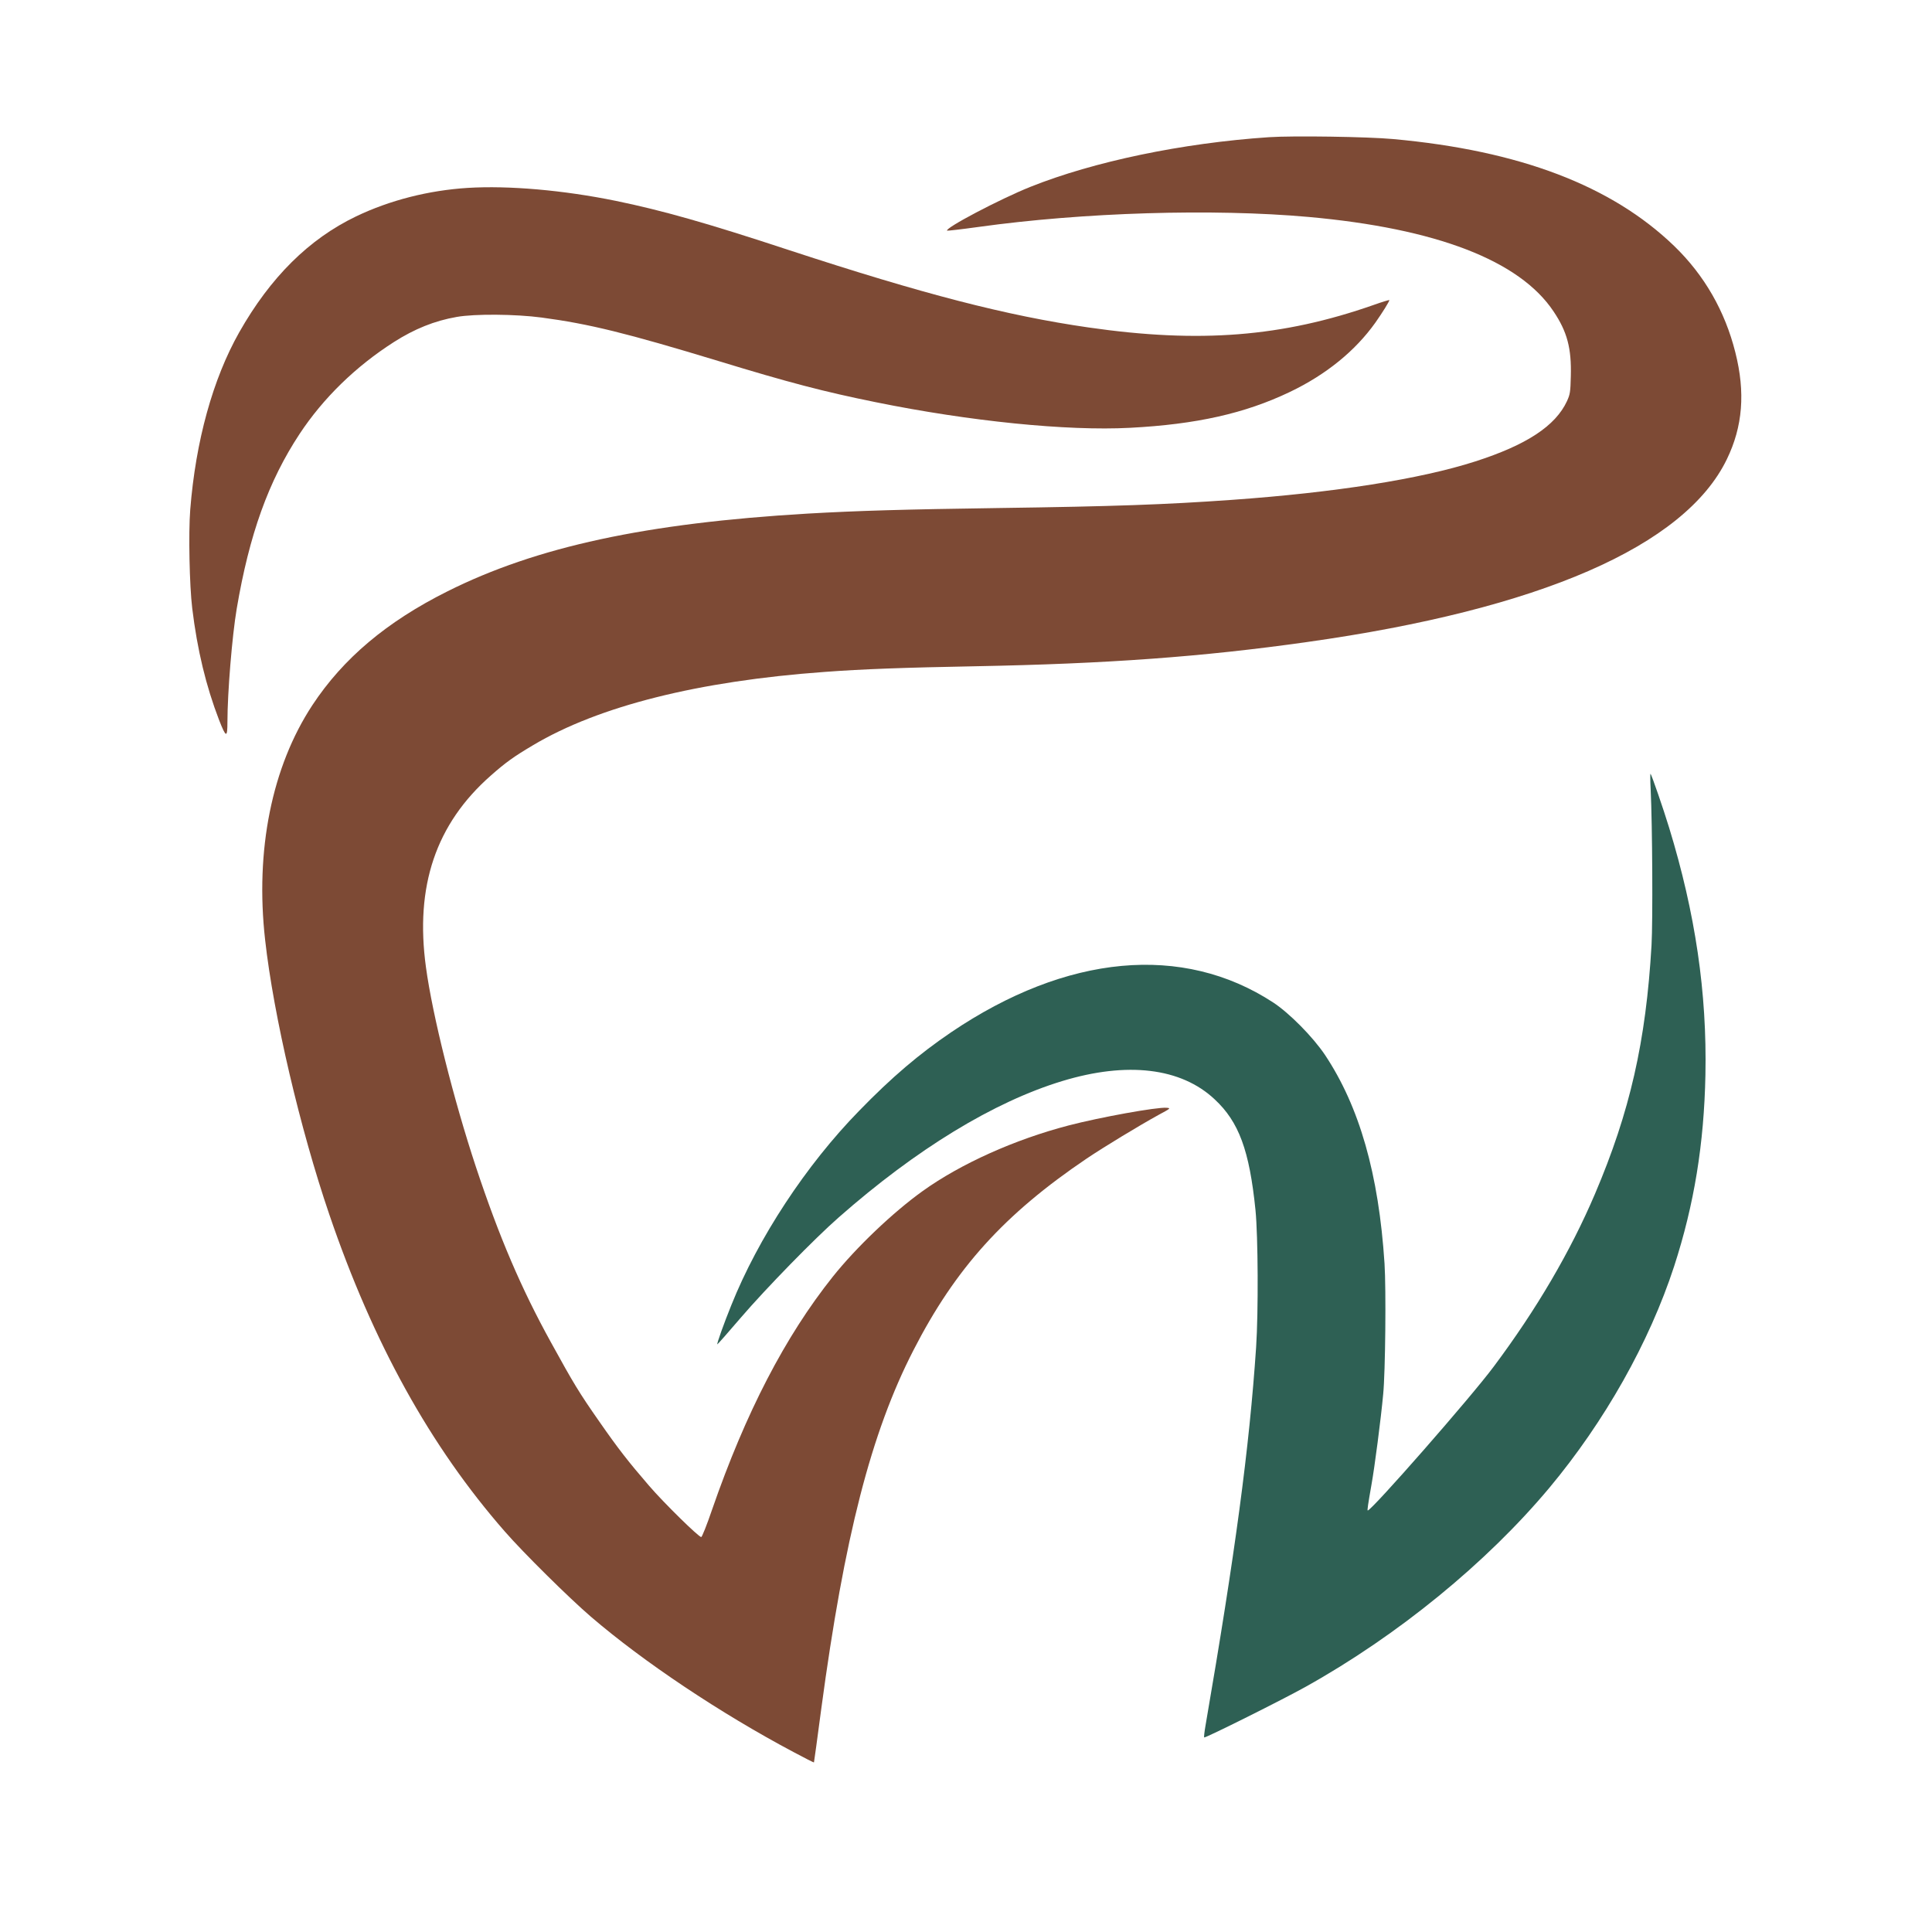 <?xml version="1.0" standalone="no"?>
<!DOCTYPE svg PUBLIC "-//W3C//DTD SVG 20010904//EN"
 "http://www.w3.org/TR/2001/REC-SVG-20010904/DTD/svg10.dtd">
<svg xmlns="http://www.w3.org/2000/svg" version="1.0" width="1563pt" height="1563pt" viewBox="0 0 1563 1563" preserveAspectRatio="xMidYMid meet">
<g transform="translate(0,1563) scale(0.1,-0.1)" fill="#7d4a35" stroke="none">
<path d="M10265 14520 c-700 -47 -1418 -197 -1930 -402 -247 -99 -693 -334 -673 -354 3 -2 117 11 254 30 847 118 1898 150 2669 81 1035 -93 1708 -352 1983 -764 111 -165 146 -299 140 -524 -3 -129 -6 -147 -31 -202 -93 -201 -328 -355 -742 -488 -444 -143 -1139 -252 -1970 -311 -534 -38 -951 -53 -1885 -66 -773 -11 -1140 -22 -1545 -45 -1308 -77 -2194 -268 -2915 -629 -492 -246 -844 -543 -1093 -921 -328 -499 -464 -1174 -382 -1900 68 -611 283 -1528 519 -2220 354 -1039 818 -1877 1420 -2565 149 -171 519 -537 696 -689 426 -366 1049 -782 1639 -1095 90 -48 164 -86 166 -84 1 2 28 197 59 433 187 1392 403 2234 745 2900 341 666 736 1102 1402 1552 143 96 420 264 583 354 97 52 99 54 64 57 -77 7 -540 -77 -793 -143 -437 -114 -873 -310 -1181 -531 -240 -172 -537 -455 -727 -693 -385 -483 -705 -1100 -977 -1886 -41 -121 -81 -220 -87 -220 -21 0 -303 277 -421 414 -170 197 -251 301 -404 521 -163 233 -208 308 -389 637 -242 438 -420 854 -609 1423 -180 544 -351 1224 -404 1615 -90 656 80 1159 524 1550 120 106 185 153 342 246 532 317 1338 519 2358 593 308 23 638 35 1226 46 1057 20 1832 76 2679 196 1884 265 3054 775 3395 1478 129 265 151 541 69 865 -84 335 -251 625 -495 861 -506 488 -1250 772 -2274 865 -205 19 -810 28 -1005 15z"/>
<path d="M3785 14110 c-318 -20 -632 -100 -905 -231 -381 -183 -693 -493 -945 -938 -213 -377 -352 -878 -396 -1435 -15 -189 -6 -614 16 -796 41 -339 112 -631 217 -904 57 -146 68 -148 68 -16 0 235 38 696 75 915 102 601 257 1033 509 1415 191 289 453 545 763 743 166 106 329 172 508 203 146 26 477 23 687 -5 384 -51 687 -126 1428 -351 573 -175 856 -249 1276 -334 757 -154 1546 -234 2056 -207 537 28 929 116 1293 290 293 140 529 332 692 561 57 81 113 171 113 182 0 3 -57 -14 -127 -39 -739 -259 -1408 -312 -2308 -182 -660 95 -1337 270 -2420 625 -664 219 -1029 322 -1403 399 -426 87 -866 125 -1197 105z"/>
<path d="M13354 9245 c14 -296 18 -1066 7 -1261 -45 -780 -175 -1350 -458 -2014 -199 -466 -472 -932 -818 -1395 -180 -243 -988 -1165 -1020 -1165 -5 0 3 53 30 207 25 137 77 536 95 733 18 181 24 852 11 1057 -47 725 -203 1270 -482 1689 -98 146 -288 338 -419 424 -732 478 -1670 391 -2605 -241 -258 -175 -481 -364 -745 -636 -429 -439 -816 -1028 -1034 -1573 -60 -148 -118 -311 -113 -316 1 -2 88 96 192 218 203 236 595 638 789 808 629 554 1256 936 1809 1104 526 160 961 108 1233 -147 197 -183 282 -414 331 -897 21 -213 24 -823 5 -1110 -55 -816 -169 -1664 -409 -3058 -9 -51 -14 -95 -11 -98 8 -7 641 309 823 411 744 415 1461 1001 1969 1608 448 537 809 1177 1010 1793 162 499 242 990 253 1549 13 664 -81 1305 -294 2000 -46 151 -141 426 -150 435 -3 3 -3 -53 1 -125z" fill="#2e6054"/>
</g>
</svg>
